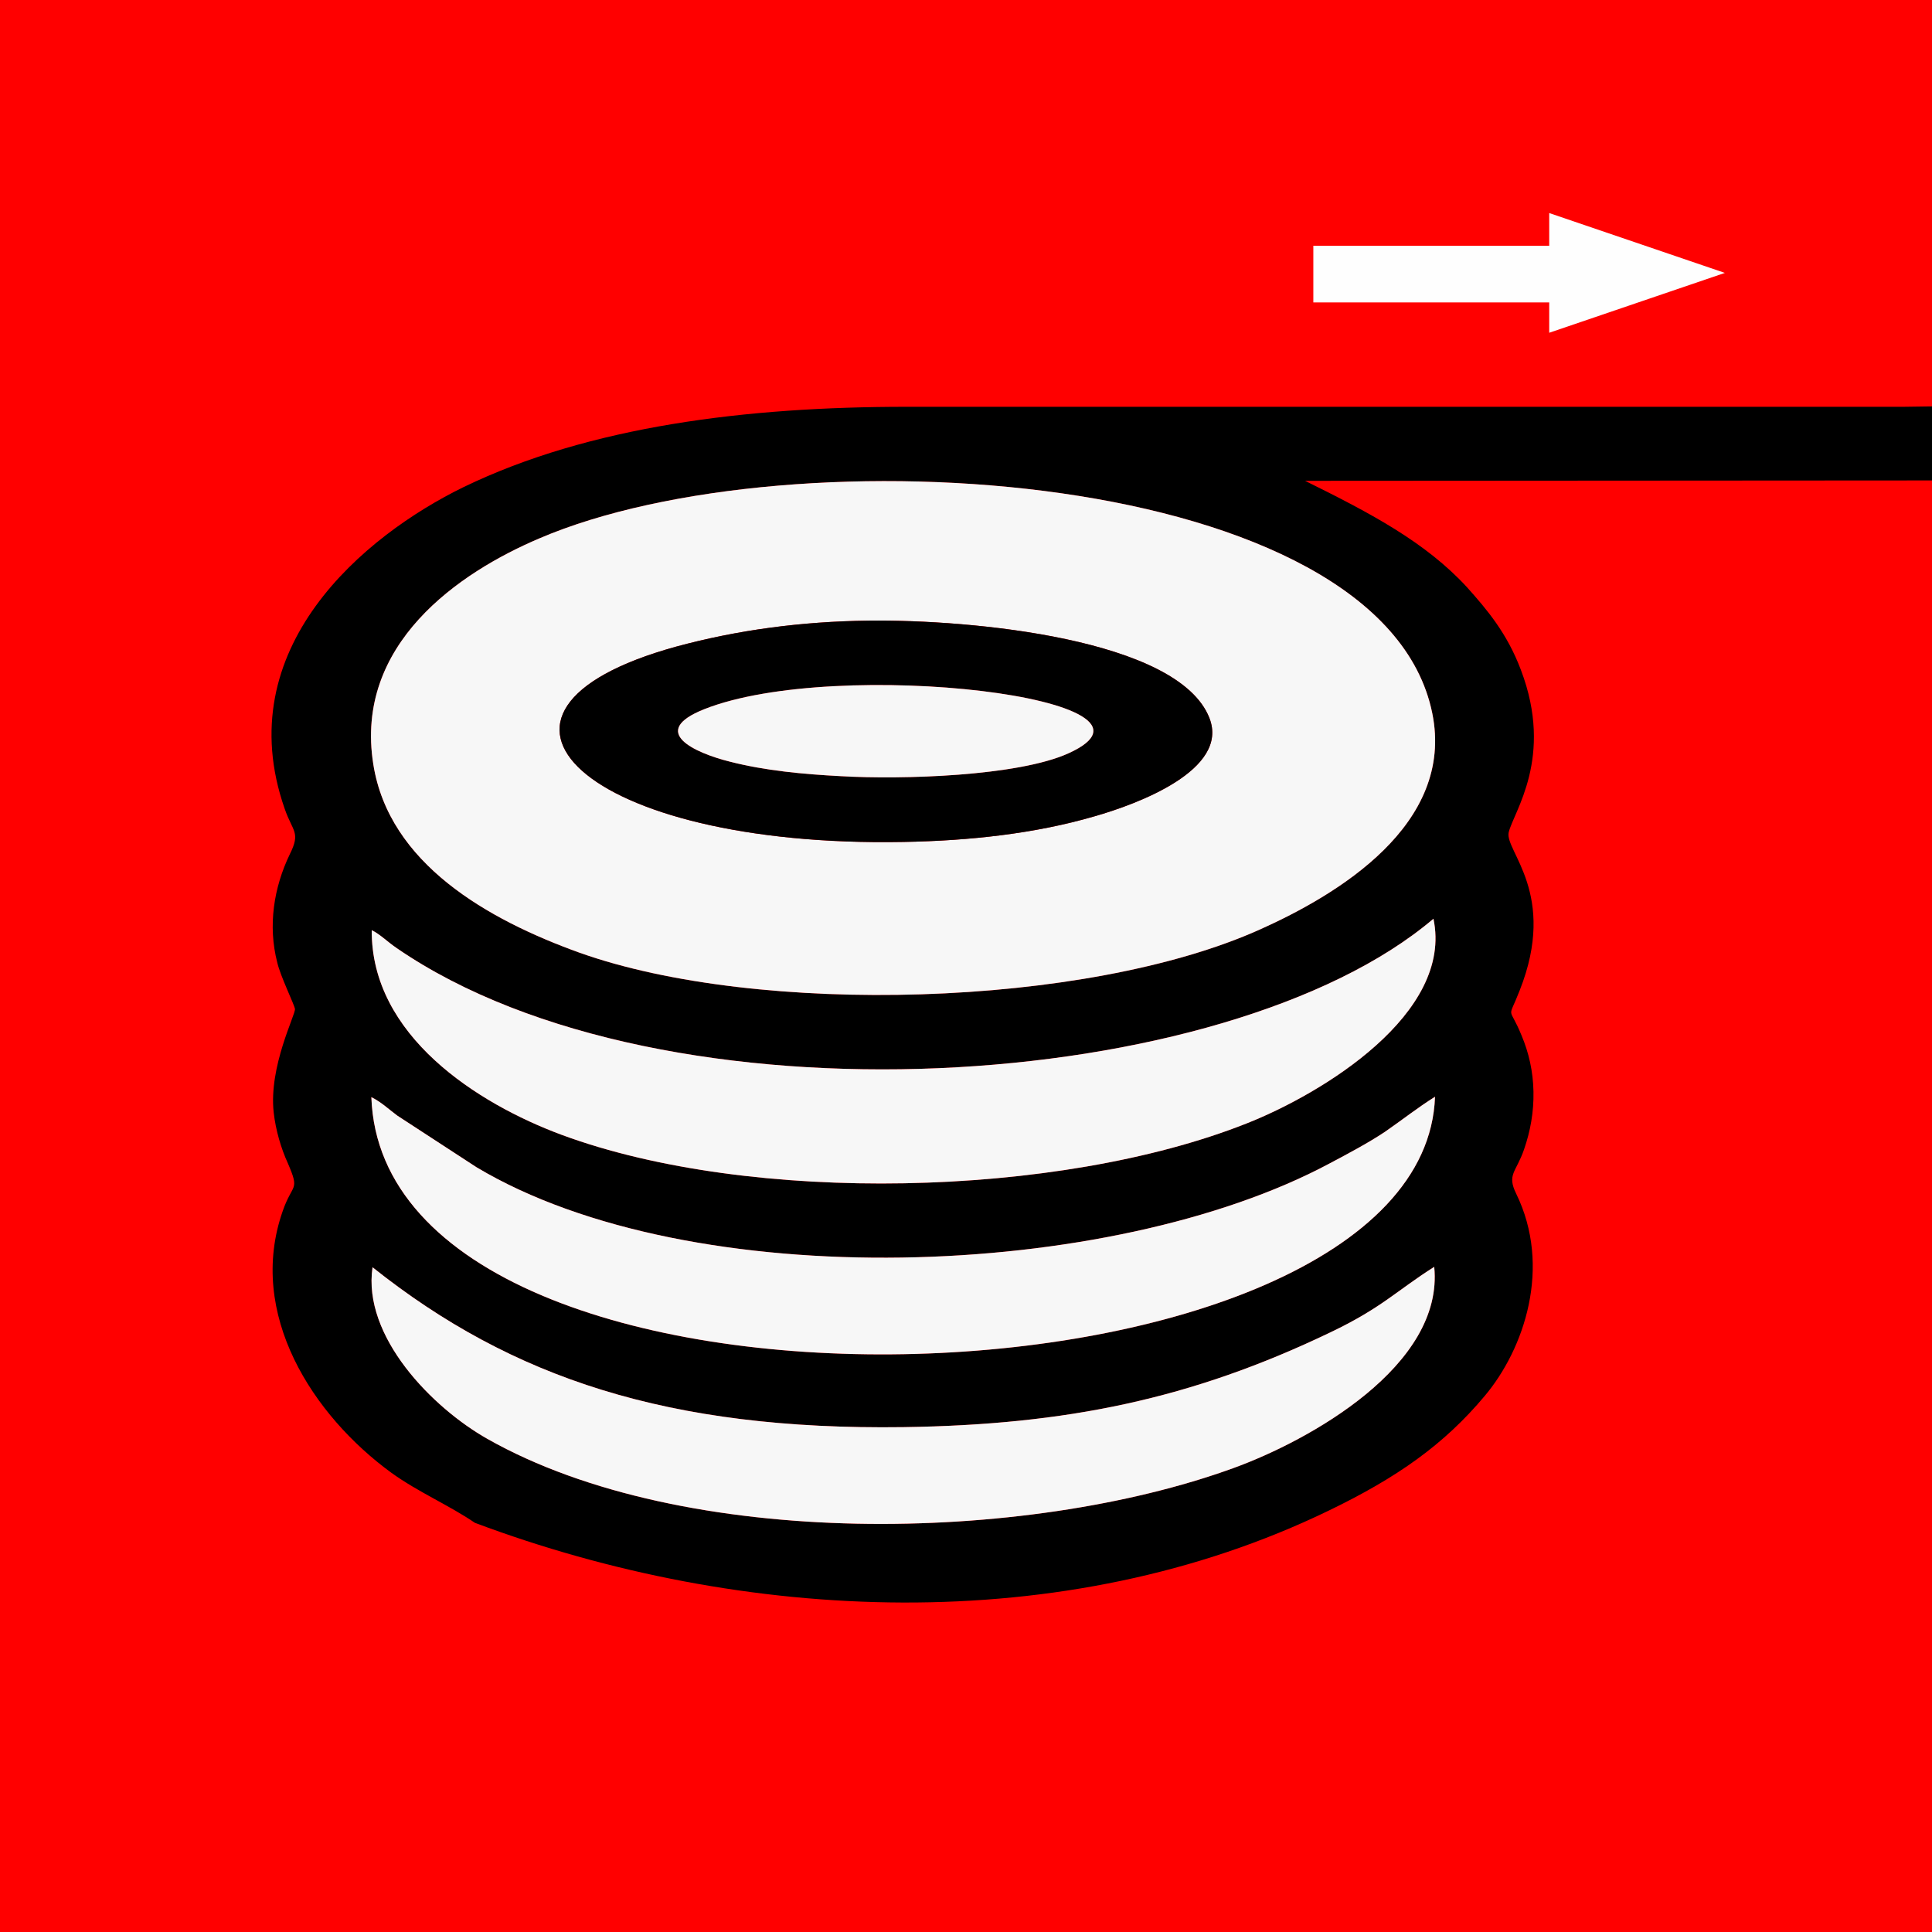 <?xml version="1.0" encoding="UTF-8"?>
<!DOCTYPE svg PUBLIC "-//W3C//DTD SVG 1.1//EN" "http://www.w3.org/Graphics/SVG/1.1/DTD/svg11.dtd">
<!-- Creator: CorelDRAW -->
<svg xmlns="http://www.w3.org/2000/svg" xml:space="preserve" width="300px" height="300px" version="1.1" style="shape-rendering:geometricPrecision; text-rendering:geometricPrecision; image-rendering:optimizeQuality; fill-rule:evenodd; clip-rule:evenodd"
viewBox="0 0 49.06 49.06"
 xmlns:xlink="http://www.w3.org/1999/xlink"
 xmlns:xodm="http://www.corel.com/coreldraw/odm/2003">
 <defs>
  <style type="text/css">
   <![CDATA[
    .fil3 {fill:#FEFEFE}
    .fil1 {fill:black}
    .fil2 {fill:#F7F7F7}
    .fil0 {fill:red}
   ]]>
  </style>
 </defs>
 <g id="Слой_x0020_1">
  <g id="_2524144278256">
   <rect class="fil0" width="49.06" height="49.06"/>
   <g>
    <path class="fil1" d="M36.37 18.11c0.58,2.84 -2.43,4.62 -4.37,5.49 -4.42,1.99 -12.75,2.21 -17.29,0.59 -2.33,-0.84 -4.83,-2.26 -5.23,-4.78 -0.49,-3.05 2.17,-4.87 4.22,-5.74 6.39,-2.74 21.4,-1.79 22.67,4.44zm-26.94 9.75c0.26,0.13 0.43,0.3 0.66,0.47l2.01 1.31c5.47,3.27 16.11,2.88 21.67,-0.1 0.49,-0.26 0.98,-0.52 1.4,-0.8 0.49,-0.34 0.81,-0.6 1.27,-0.89 -0.29,8.24 -26.69,9.19 -27.01,0.01zm0.03 4.32c3.54,2.82 7.53,4.14 13.48,4.06 4.13,-0.06 7.31,-0.71 10.85,-2.41 1.3,-0.62 1.68,-1.06 2.63,-1.66 0.25,2.51 -3.17,4.41 -5.1,5.11 -5.28,1.92 -13.94,2.09 -18.94,-0.74 -1.4,-0.79 -3.18,-2.6 -2.92,-4.36zm-0.02 -8.56c0.22,0.11 0.39,0.29 0.64,0.46 6.8,4.67 21.09,3.7 26.32,-0.75 0.51,2.41 -2.82,4.44 -4.75,5.2 -4.77,1.89 -12.59,2.06 -17.38,0.29 -2.16,-0.8 -4.85,-2.53 -4.83,-5.2zm38.91 -13.29l-25.33 0c-4.06,0 -8.05,0.49 -11.25,2.04 -2.52,1.23 -5.97,4.09 -4.54,8.17 0.2,0.58 0.41,0.59 0.13,1.15 -0.41,0.85 -0.56,1.82 -0.32,2.75 0.08,0.35 0.43,1.06 0.45,1.18 0.02,0.14 -0.67,1.46 -0.54,2.63 0.05,0.45 0.19,0.92 0.36,1.29 0.31,0.72 0.12,0.49 -0.13,1.21 -0.92,2.62 0.77,5.2 2.76,6.65 0.68,0.49 1.46,0.82 2.12,1.27 6.8,2.55 14.95,2.95 21.68,-0.31 1.74,-0.84 2.93,-1.68 3.96,-2.91 1.01,-1.2 1.71,-3.28 0.8,-5.14 -0.24,-0.49 0,-0.54 0.2,-1.12 0.16,-0.46 0.25,-0.95 0.24,-1.47 -0.01,-0.52 -0.12,-0.99 -0.3,-1.42 -0.33,-0.81 -0.36,-0.35 -0.05,-1.15 0.97,-2.45 -0.38,-3.54 -0.28,-4.01 0.12,-0.52 1.16,-1.9 0.31,-4.13 -0.35,-0.93 -0.86,-1.53 -1.37,-2.1 -1.05,-1.14 -2.43,-1.87 -4.11,-2.7l15.92 -0.01 0 -1.88 -0.71 0.01z"/>
    <path class="fil2" d="M30.71 18.23c0.52,1.32 -1.83,2.19 -2.92,2.5 -1.51,0.44 -3.17,0.62 -4.85,0.65 -8.07,0.15 -11.76,-3.31 -5.77,-4.96 1.55,-0.42 3.17,-0.64 4.9,-0.66 2.6,-0.03 7.85,0.46 8.64,2.47zm5.66 -0.12c-1.27,-6.23 -16.28,-7.18 -22.67,-4.44 -2.05,0.87 -4.71,2.69 -4.22,5.74 0.4,2.52 2.9,3.94 5.23,4.78 4.54,1.62 12.87,1.4 17.29,-0.59 1.94,-0.87 4.95,-2.65 4.37,-5.49z"/>
    <path class="fil2" d="M9.44 23.62c-0.02,2.67 2.67,4.4 4.83,5.2 4.79,1.77 12.61,1.6 17.38,-0.29 1.93,-0.76 5.26,-2.79 4.75,-5.2 -5.23,4.45 -19.52,5.42 -26.32,0.75 -0.25,-0.17 -0.42,-0.35 -0.64,-0.46z"/>
    <path class="fil2" d="M9.46 32.18c-0.26,1.76 1.52,3.57 2.92,4.36 5,2.83 13.66,2.66 18.94,0.74 1.93,-0.7 5.35,-2.6 5.1,-5.11 -0.95,0.6 -1.33,1.04 -2.63,1.66 -3.54,1.7 -6.72,2.35 -10.85,2.41 -5.95,0.08 -9.94,-1.24 -13.48,-4.06z"/>
    <path class="fil2" d="M9.43 27.86c0.32,9.18 26.72,8.23 27.01,-0.01 -0.46,0.29 -0.78,0.55 -1.27,0.89 -0.42,0.28 -0.91,0.54 -1.4,0.8 -5.56,2.98 -16.2,3.37 -21.67,0.1l-2.01 -1.31c-0.23,-0.17 -0.4,-0.34 -0.66,-0.47z"/>
    <path class="fil1" d="M21.36 19.71c-0.97,-0.05 -1.93,-0.14 -2.83,-0.37 -0.88,-0.22 -2.08,-0.76 -0.65,-1.33 3.37,-1.34 12.33,-0.27 9.25,1.12 -1.28,0.58 -4.22,0.67 -5.77,0.58zm9.35 -1.48c-0.79,-2.01 -6.04,-2.5 -8.64,-2.47 -1.73,0.02 -3.35,0.24 -4.9,0.66 -5.99,1.65 -2.3,5.11 5.77,4.96 1.68,-0.03 3.34,-0.21 4.85,-0.65 1.09,-0.31 3.44,-1.18 2.92,-2.5z"/>
    <path class="fil2" d="M21.36 19.71c1.55,0.09 4.49,0 5.77,-0.58 3.08,-1.39 -5.88,-2.46 -9.25,-1.12 -1.43,0.57 -0.23,1.11 0.65,1.33 0.9,0.23 1.86,0.32 2.83,0.37z"/>
   </g>
   <polygon class="fil3" points="33.35,6.24 39.34,6.24 39.34,5.41 43.8,6.93 39.34,8.45 39.34,7.68 33.35,7.68 "/>
  </g>
 </g>
</svg>
